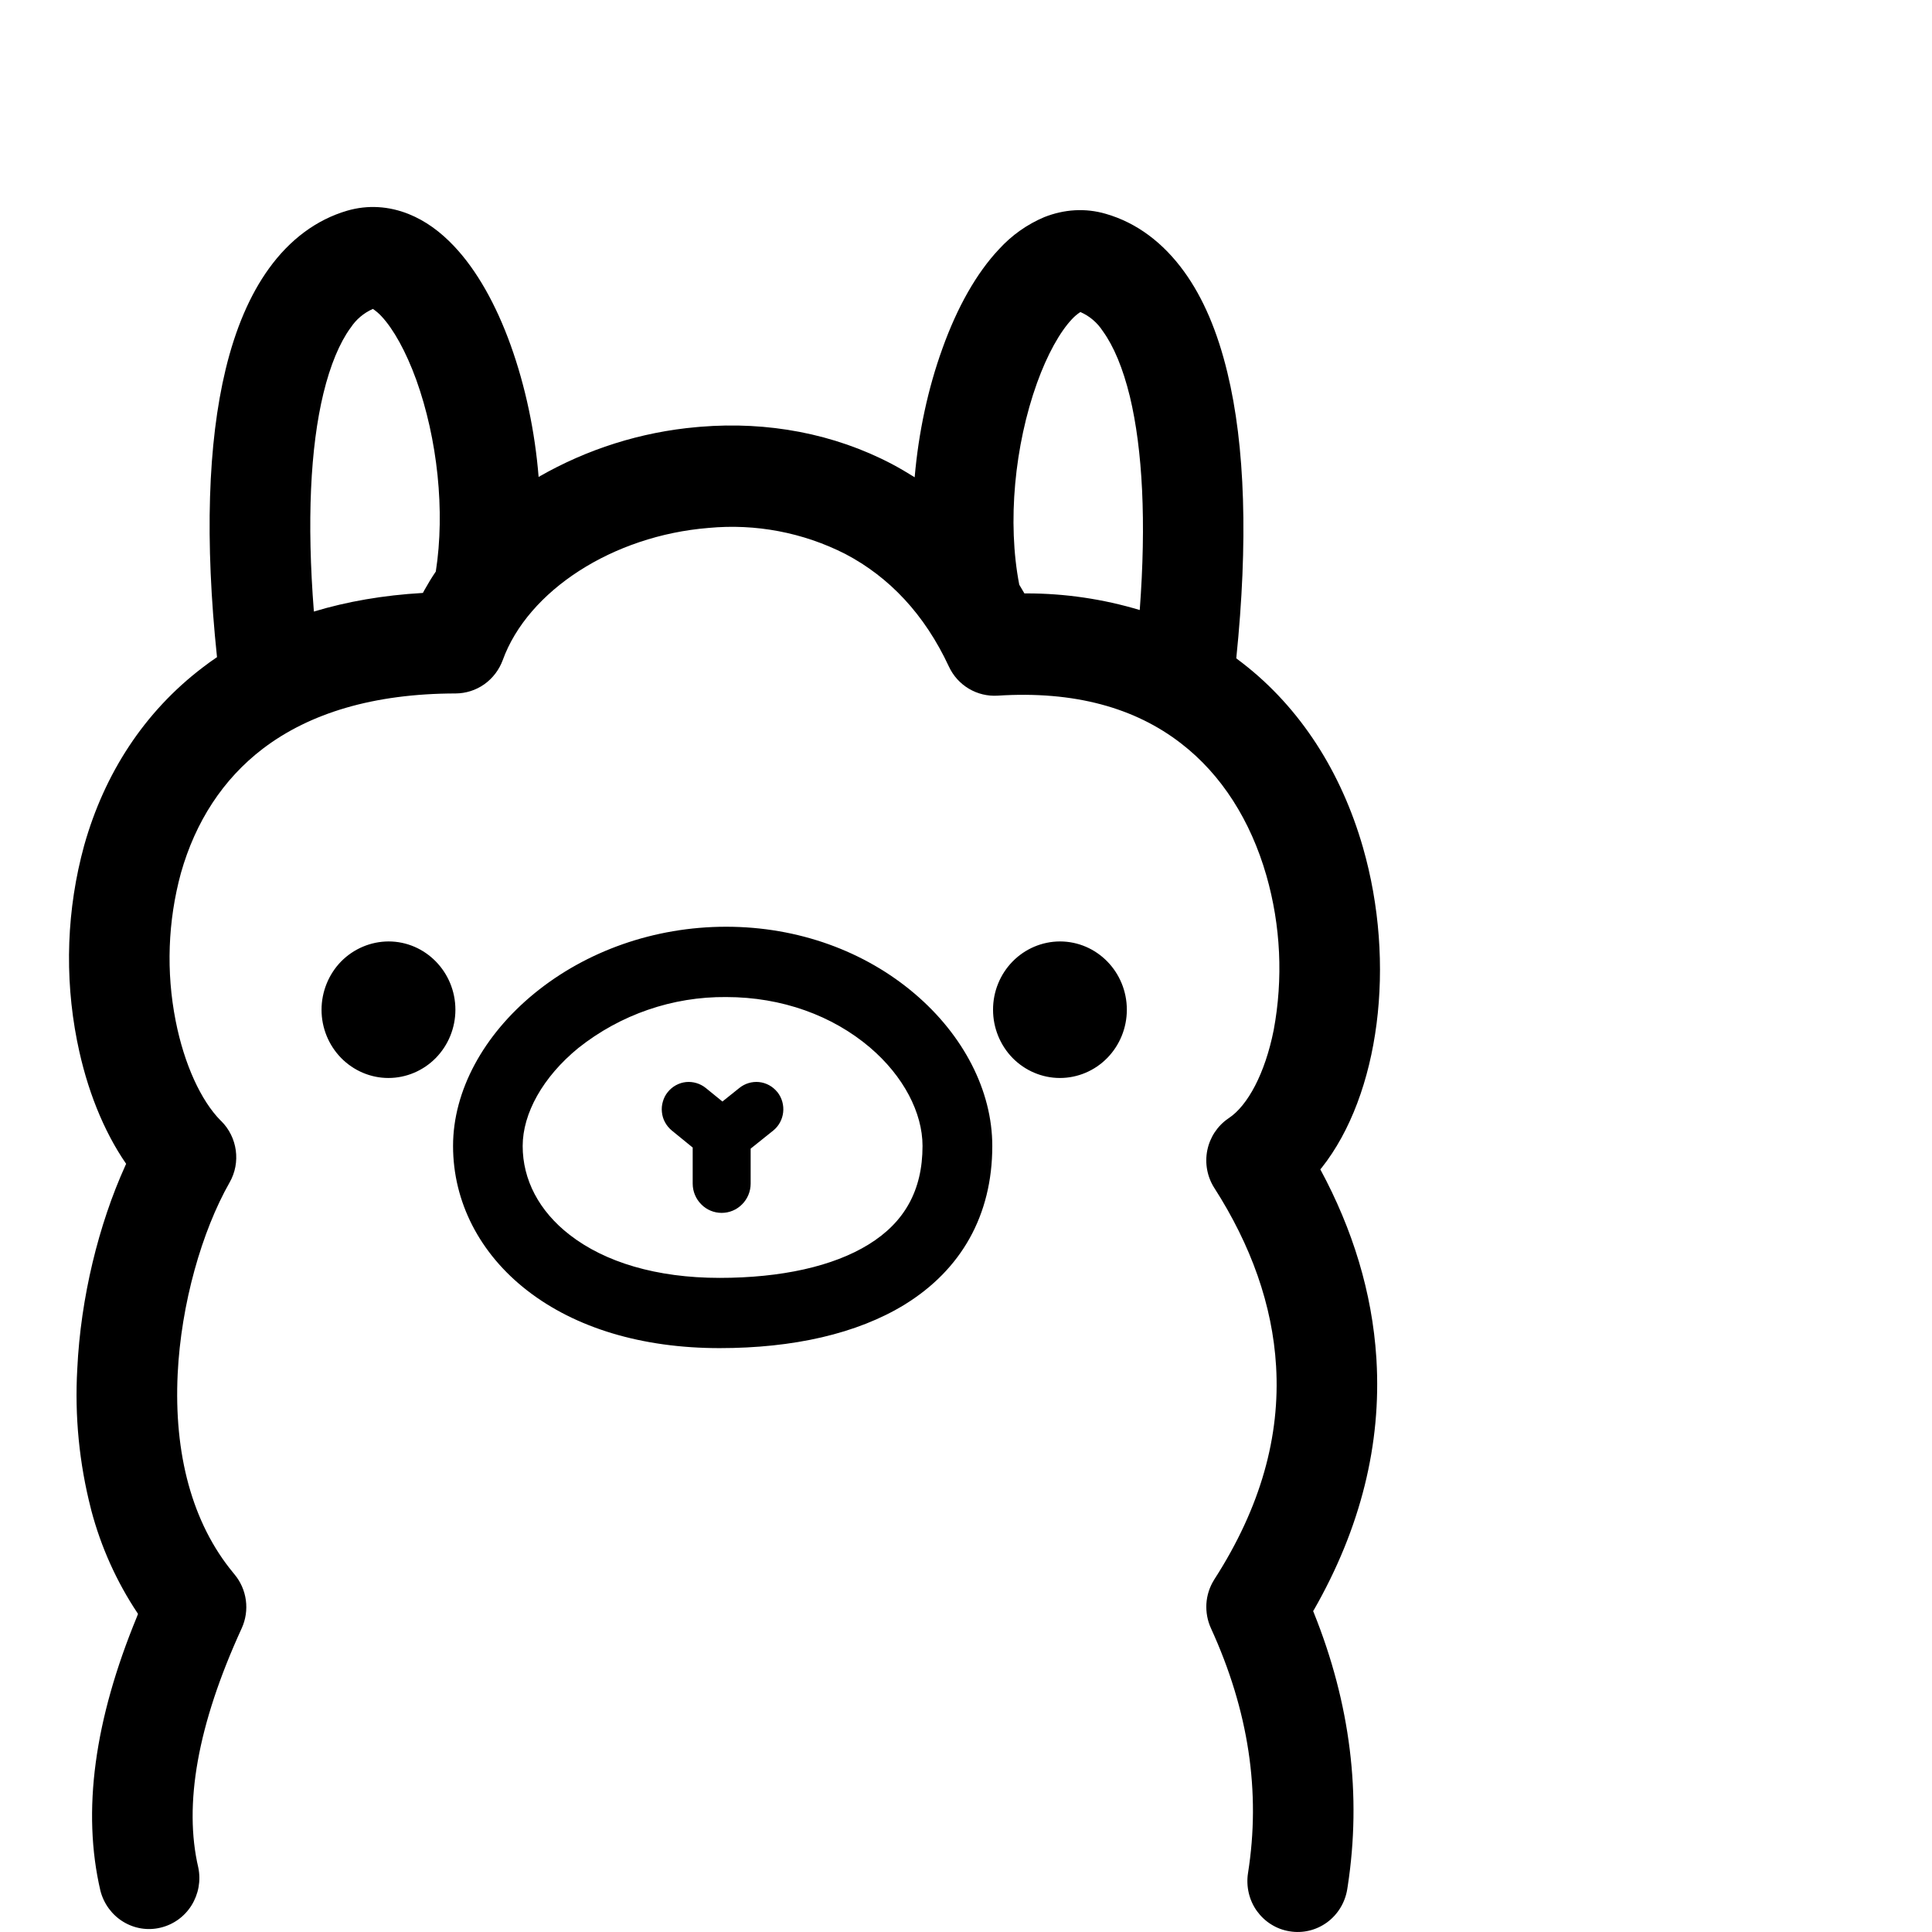 <svg width="28" height="28" viewBox="0 0 28 28" fill="none" xmlns="http://www.w3.org/2000/svg">
<path fill-rule="evenodd" clip-rule="evenodd" d="M5.923 3.102C6.165 3.199 6.383 3.358 6.581 3.568C6.91 3.916 7.189 4.413 7.401 5.003C7.614 5.596 7.753 6.253 7.806 6.912C8.509 6.508 9.29 6.261 10.096 6.19L10.153 6.185C11.125 6.105 12.086 6.284 12.924 6.724C13.037 6.784 13.148 6.849 13.256 6.917C13.312 6.27 13.449 5.628 13.659 5.049C13.871 4.458 14.149 3.961 14.478 3.612C14.662 3.41 14.886 3.251 15.136 3.146C15.424 3.033 15.729 3.012 16.026 3.099C16.474 3.228 16.858 3.517 17.161 3.936C17.439 4.319 17.646 4.81 17.788 5.399C18.046 6.46 18.09 7.857 17.917 9.541L17.976 9.586L18.005 9.608C18.851 10.262 19.44 11.195 19.752 12.278C20.238 13.968 19.994 15.863 19.155 16.924L19.135 16.947L19.137 16.951C19.604 17.817 19.886 18.731 19.947 19.678L19.949 19.712C20.02 20.922 19.725 22.14 19.039 23.337L19.031 23.348L19.042 23.376C19.57 24.69 19.735 26.014 19.532 27.337L19.525 27.381C19.494 27.574 19.388 27.747 19.232 27.861C19.075 27.975 18.881 28.022 18.69 27.99C18.596 27.975 18.506 27.942 18.425 27.891C18.343 27.841 18.273 27.774 18.216 27.696C18.16 27.618 18.12 27.529 18.098 27.435C18.076 27.341 18.072 27.243 18.087 27.147C18.273 25.973 18.098 24.796 17.55 23.598C17.499 23.487 17.477 23.364 17.484 23.242C17.492 23.119 17.53 23.001 17.595 22.897L17.599 22.89C18.275 21.84 18.554 20.811 18.494 19.8C18.442 18.914 18.13 18.045 17.599 17.217C17.496 17.056 17.459 16.86 17.497 16.671C17.535 16.483 17.644 16.317 17.801 16.21L17.811 16.203C18.082 16.022 18.333 15.561 18.459 14.93C18.598 14.185 18.562 13.416 18.353 12.687C18.124 11.892 17.705 11.228 17.118 10.775C16.453 10.259 15.572 10.01 14.458 10.082C14.312 10.091 14.167 10.056 14.041 9.981C13.915 9.906 13.814 9.794 13.752 9.66C13.4 8.904 12.889 8.363 12.25 8.028C11.638 7.717 10.952 7.587 10.27 7.651C8.879 7.763 7.651 8.561 7.286 9.567C7.234 9.708 7.141 9.83 7.019 9.917C6.897 10.003 6.753 10.049 6.604 10.05C5.412 10.052 4.488 10.336 3.813 10.848C3.23 11.292 2.832 11.911 2.622 12.653C2.432 13.351 2.406 14.086 2.546 14.796C2.671 15.43 2.916 15.955 3.196 16.238L3.205 16.246C3.442 16.481 3.493 16.849 3.327 17.138C2.925 17.845 2.624 18.898 2.575 19.911C2.519 21.068 2.783 22.072 3.379 22.793L3.396 22.814C3.486 22.921 3.544 23.051 3.563 23.191C3.582 23.329 3.561 23.471 3.503 23.598C2.859 25.003 2.661 26.157 2.874 27.067C2.913 27.256 2.877 27.452 2.775 27.615C2.673 27.778 2.512 27.893 2.327 27.937C2.143 27.982 1.948 27.951 1.785 27.851C1.623 27.752 1.505 27.592 1.456 27.405C1.185 26.248 1.369 24.923 1.985 23.43L2 23.39L1.992 23.377C1.689 22.922 1.463 22.419 1.323 21.889L1.318 21.868C1.148 21.206 1.081 20.522 1.12 19.839C1.169 18.805 1.43 17.746 1.815 16.896L1.828 16.867L1.826 16.864C1.499 16.389 1.256 15.781 1.122 15.109L1.116 15.081C0.932 14.143 0.967 13.174 1.22 12.252C1.513 11.212 2.089 10.319 2.937 9.674C3.004 9.622 3.075 9.571 3.145 9.524C2.967 7.827 3.012 6.421 3.27 5.353C3.412 4.765 3.621 4.274 3.898 3.891C4.2 3.473 4.584 3.184 5.033 3.053C5.33 2.967 5.636 2.987 5.923 3.102ZM10.524 13.431C11.57 13.431 12.535 13.787 13.258 14.403C13.962 15.002 14.381 15.806 14.381 16.608C14.381 17.617 13.927 18.403 13.114 18.905C12.421 19.331 11.493 19.538 10.429 19.538C9.301 19.538 8.338 19.244 7.642 18.704C6.953 18.17 6.566 17.42 6.566 16.608C6.566 15.804 7.011 14.997 7.746 14.396C8.493 13.786 9.479 13.431 10.524 13.431ZM10.524 14.45C9.748 14.443 8.993 14.703 8.382 15.188C7.867 15.609 7.575 16.137 7.575 16.609C7.575 17.095 7.81 17.551 8.257 17.897C8.766 18.292 9.513 18.52 10.429 18.52C11.322 18.52 12.075 18.353 12.588 18.036C13.105 17.718 13.37 17.256 13.37 16.608C13.37 16.127 13.095 15.596 12.607 15.18C12.066 14.72 11.333 14.45 10.524 14.45ZM11.264 15.825L11.268 15.829C11.402 16.001 11.374 16.25 11.205 16.386L10.879 16.647V17.154C10.879 17.267 10.834 17.375 10.755 17.454C10.676 17.534 10.57 17.578 10.459 17.578C10.348 17.578 10.241 17.534 10.163 17.454C10.084 17.375 10.039 17.267 10.039 17.154V16.631L9.736 16.384C9.696 16.351 9.663 16.311 9.638 16.265C9.613 16.22 9.598 16.169 9.593 16.118C9.587 16.066 9.592 16.014 9.607 15.964C9.621 15.914 9.645 15.867 9.678 15.827C9.744 15.745 9.839 15.693 9.942 15.682C10.045 15.672 10.149 15.703 10.23 15.769L10.47 15.964L10.716 15.767C10.797 15.702 10.899 15.672 11.001 15.682C11.104 15.693 11.198 15.744 11.264 15.825ZM5.631 13.644C6.165 13.644 6.6 14.087 6.6 14.634C6.6 14.896 6.498 15.147 6.316 15.333C6.134 15.518 5.887 15.623 5.629 15.623C5.372 15.623 5.126 15.518 4.944 15.333C4.762 15.147 4.66 14.896 4.66 14.635C4.66 14.373 4.762 14.121 4.943 13.935C5.125 13.75 5.373 13.645 5.631 13.644ZM15.361 13.644C15.897 13.644 16.331 14.087 16.331 14.634C16.331 14.896 16.229 15.147 16.047 15.333C15.866 15.518 15.619 15.623 15.361 15.623C15.104 15.623 14.857 15.518 14.675 15.333C14.494 15.147 14.392 14.896 14.392 14.635C14.391 14.373 14.493 14.121 14.675 13.935C14.856 13.75 15.103 13.645 15.361 13.644ZM5.404 4.477L5.4 4.479C5.271 4.537 5.16 4.63 5.082 4.75L5.076 4.757C4.922 4.971 4.788 5.287 4.687 5.702C4.497 6.488 4.446 7.555 4.549 8.863C5.029 8.718 5.553 8.627 6.118 8.594L6.129 8.593L6.15 8.554C6.202 8.461 6.256 8.371 6.316 8.283C6.453 7.407 6.34 6.36 6.033 5.505C5.883 5.092 5.701 4.767 5.527 4.582C5.491 4.543 5.451 4.509 5.407 4.479L5.404 4.477ZM15.657 4.523L15.655 4.524C15.611 4.553 15.571 4.587 15.535 4.626C15.361 4.811 15.178 5.137 15.029 5.551C14.705 6.453 14.596 7.569 14.772 8.474L14.837 8.584L14.846 8.6H14.879C15.434 8.6 15.986 8.681 16.518 8.841C16.614 7.563 16.56 6.519 16.375 5.747C16.274 5.333 16.14 5.017 15.985 4.802L15.98 4.795C15.902 4.675 15.791 4.581 15.662 4.524L15.657 4.523Z" fill="black"/>
</svg>
